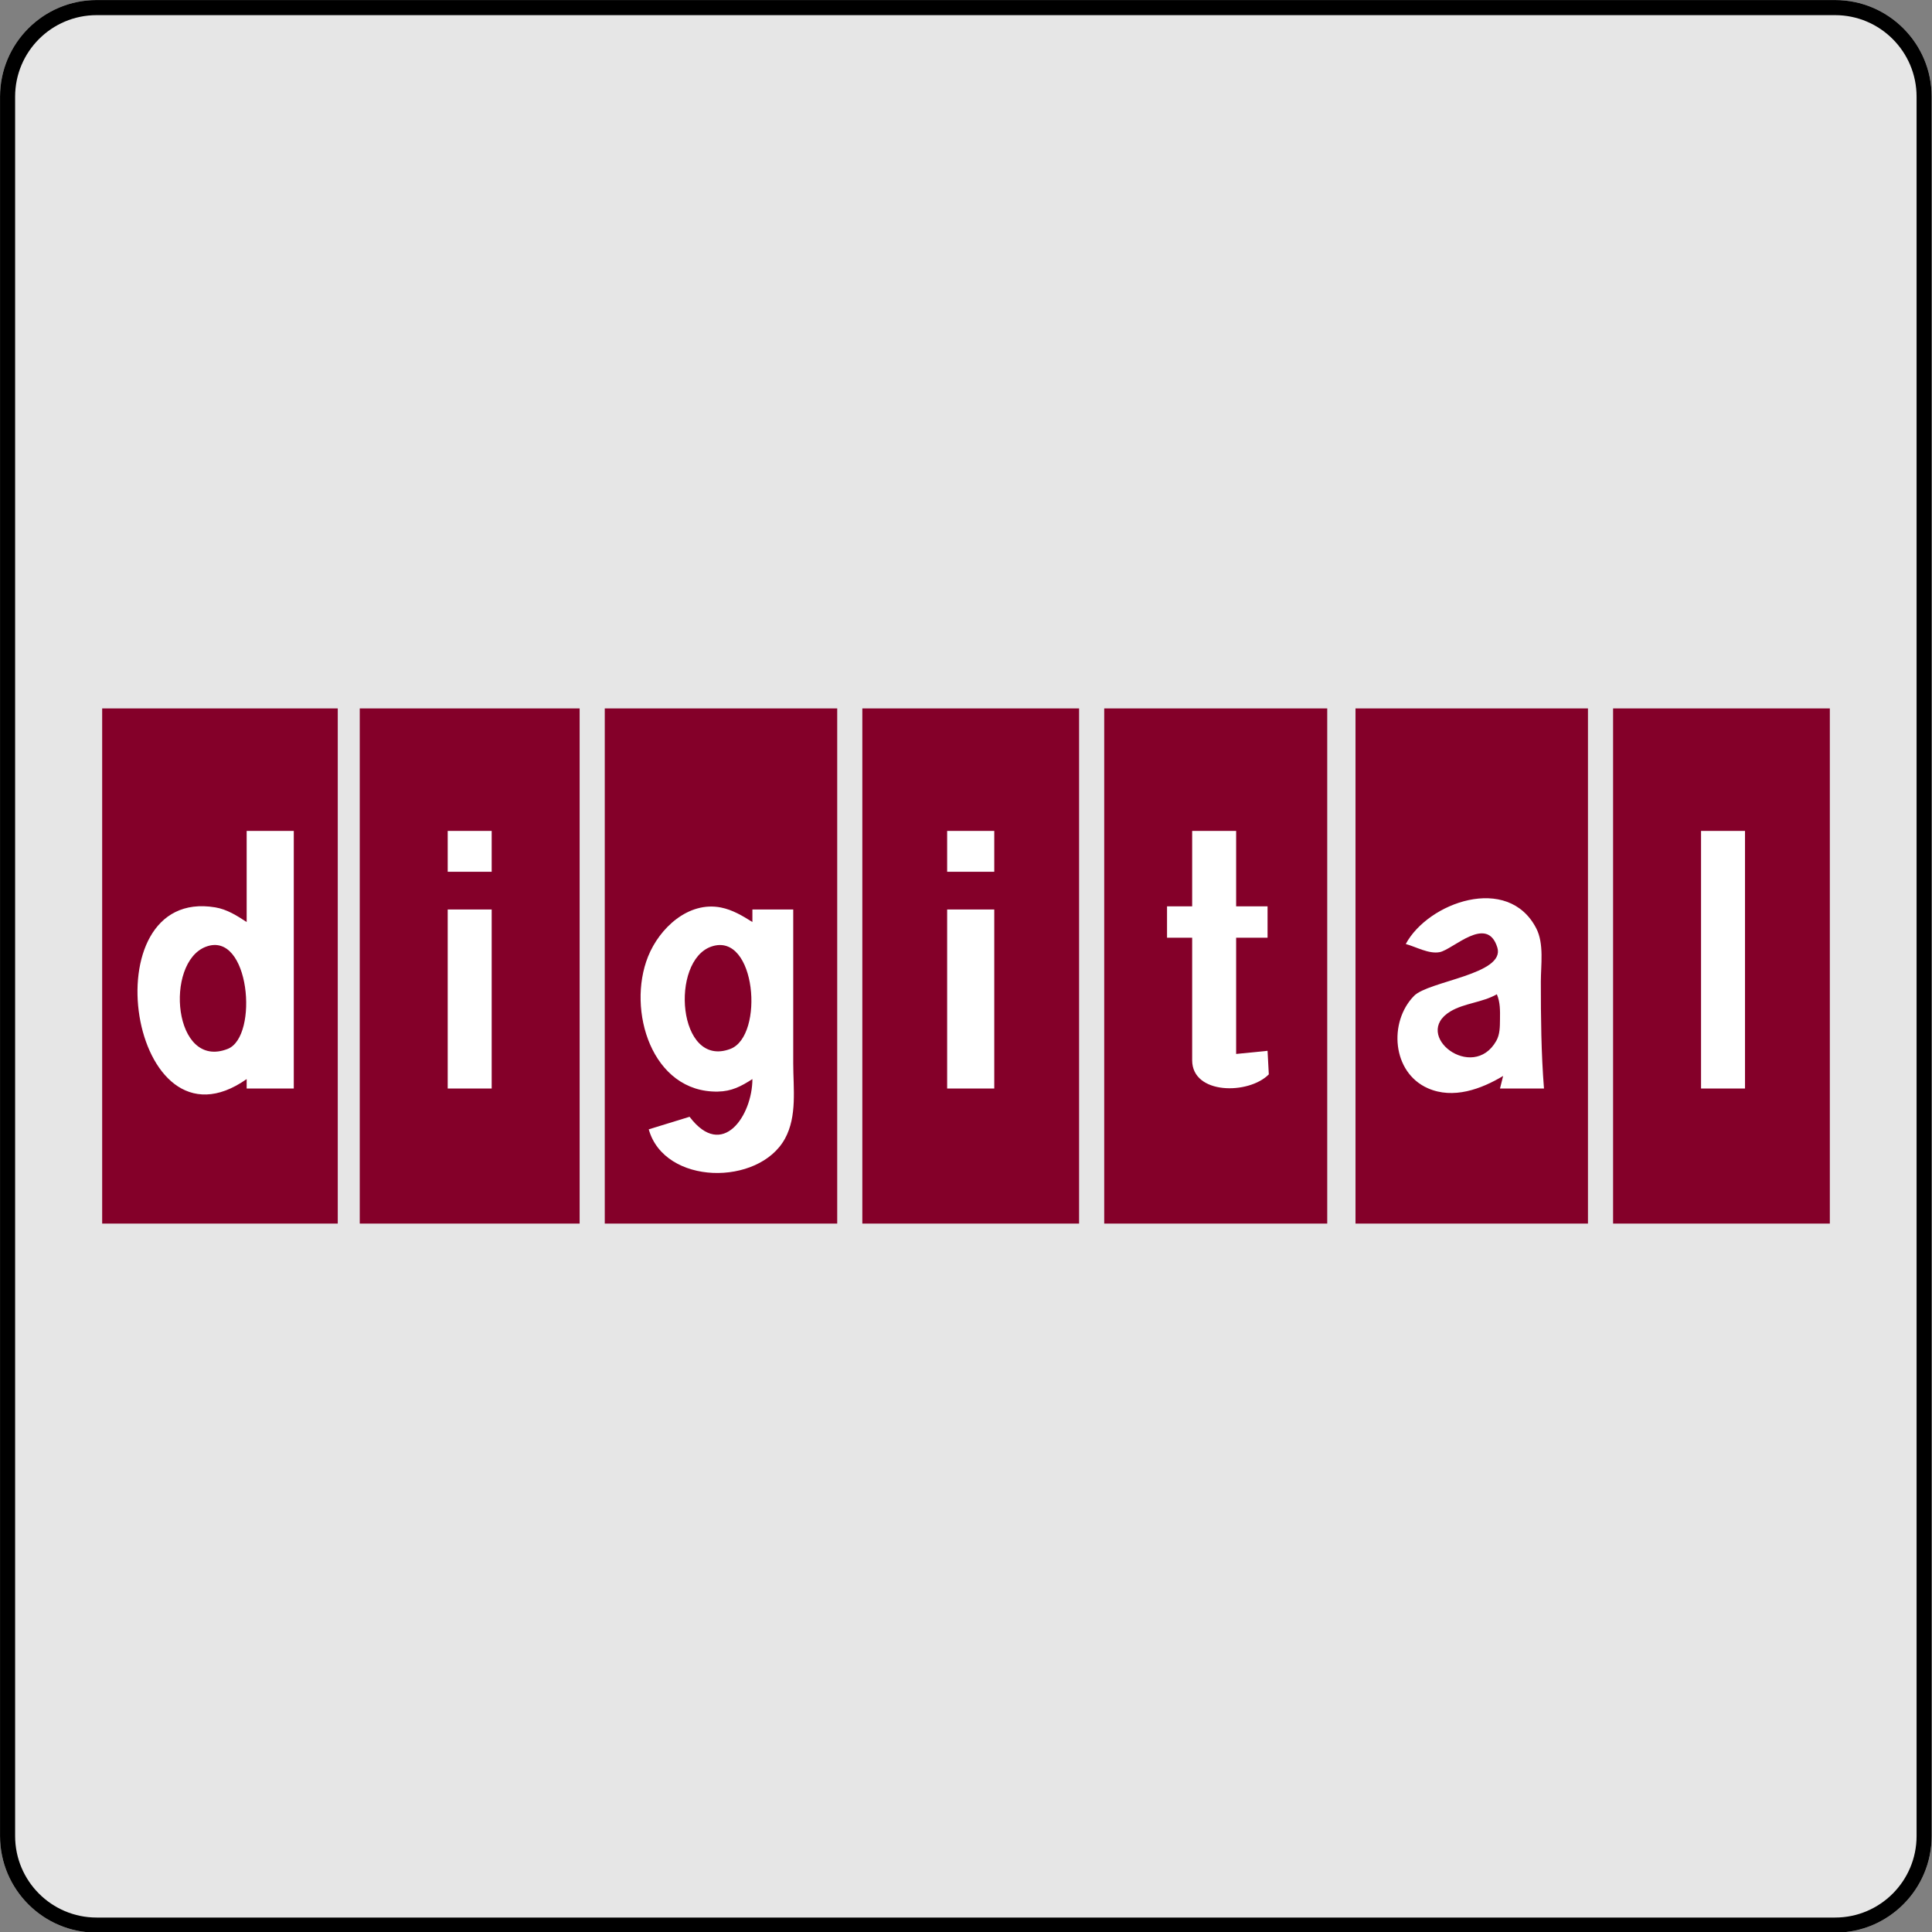 <?xml version="1.0" encoding="UTF-8" standalone="no"?>
<!DOCTYPE svg PUBLIC "-//W3C//DTD SVG 1.1//EN" "http://www.w3.org/Graphics/SVG/1.1/DTD/svg11.dtd">
<svg width="100%" height="100%" viewBox="0 0 256 256" version="1.1" xmlns="http://www.w3.org/2000/svg" xmlns:xlink="http://www.w3.org/1999/xlink" xml:space="preserve" xmlns:serif="http://www.serif.com/" style="fill-rule:evenodd;clip-rule:evenodd;stroke-linejoin:round;stroke-miterlimit:2;">
    <rect x="0" y="0" width="256" height="256" fill="#808080" stroke="none"/>
    <g transform="matrix(1,0,0,1,0,-3)">
        <g id="digital" transform="matrix(1,0,0,1,-931,3)">
            <rect x="931" y="0" width="256" height="256" style="fill:none;"/>
            <g transform="matrix(0.941,0,0,1.067,953.588,-19.2)">
                <path d="M248,30C248,23.377 241.906,18 234.4,18L-10.4,18C-17.906,18 -24,23.377 -24,30L-24,246C-24,252.623 -17.906,258 -10.4,258L234.4,258C241.906,258 248,252.623 248,246L248,30Z" style="fill:rgb(230,230,230);"/>
                <path d="M248,30C248,23.377 241.906,18 234.4,18L-10.4,18C-17.906,18 -24,23.377 -24,30L-24,246C-24,252.623 -17.906,258 -10.4,258L234.4,258C241.906,258 248,252.623 248,246L248,30ZM245.875,30L245.875,246C245.875,251.588 240.733,256.125 234.4,256.125L-10.4,256.125C-16.733,256.125 -21.875,251.588 -21.875,246L-21.875,30C-21.875,24.412 -16.733,19.875 -10.4,19.875L234.4,19.875C240.733,19.875 245.875,24.412 245.875,30Z"/>
            </g>
            <g id="Digital_Equipment_Corporation-Logo.wine" transform="matrix(0.248,0,0,0.248,1059,128)">
                <g transform="matrix(1,0,0,1,-600,-400)">
                    <path d="M138.462,262.378L138.462,537.622L264.336,537.622L264.336,262.378L138.462,262.378M276.084,262.378L276.084,537.622L393.566,537.622L393.566,262.378L276.084,262.378M406.993,262.378L406.993,537.622L531.189,537.622L531.189,262.378L406.993,262.378M544.615,262.378L544.615,537.622L660.42,537.622L660.42,262.378L544.615,262.378M673.846,262.378L673.846,537.622L793.007,537.622L793.007,262.378L673.846,262.378M808.112,262.378L808.112,537.622L932.308,537.622L932.308,262.378L808.112,262.378M945.734,262.378L945.734,537.622L1061.54,537.622L1061.54,262.378L945.734,262.378Z" style="fill:rgb(132,0,41);fill-rule:nonzero;"/>
                    <path d="M215.664,327.832L215.664,376.503C210.431,373.085 205.168,369.72 198.881,368.671C131.09,357.359 153.091,504.408 215.664,460.42L215.664,465.455L240.839,465.455L240.839,327.832L215.664,327.832M323.077,327.832L323.077,349.65L346.573,349.65L346.573,327.832L323.077,327.832M589.93,327.832L589.93,349.65L615.105,349.65L615.105,327.832L589.93,327.832M720.839,327.832L720.839,368.112L707.413,368.112L707.413,384.895L720.839,384.895L720.839,450.35C720.839,468.811 751.049,468.811 761.79,457.902L761.119,445.315L744.336,446.993L744.336,384.895L761.119,384.895L761.119,368.112L744.336,368.112L744.336,327.832L720.839,327.832M992.727,327.832L992.727,465.455L1016.22,465.455L1016.22,327.832L992.727,327.832M834.965,388.252C840.431,389.744 847.312,393.711 853.076,392.597C860.222,391.214 878.415,372.408 883.886,390.106C888.327,404.473 847.136,408.004 839.345,415.998C825.728,429.97 827.641,456.853 846.738,465.303C860.345,471.327 875.352,465.742 886.993,458.741L885.315,465.455L908.811,465.455C907.306,446.387 907.133,427.56 907.133,408.392C907.133,399.429 908.929,388.117 904.688,379.885C889.589,350.587 846.821,366.1 834.965,388.252M485.874,460.42C485.874,479.739 469.928,503.895 452.308,480.559L430.49,487.273C438.911,517.274 489.29,517.654 503.246,492.301C509.881,480.249 507.692,465.293 507.692,452.028L507.692,369.79L485.874,369.79L485.874,376.503C480.655,373.211 475.235,369.971 469.091,368.75C451.64,365.284 436.182,379.803 430.119,394.965C418.674,423.57 432.116,467.729 467.413,467.101C474.802,466.968 479.812,464.315 485.874,460.42M323.077,369.79L323.077,465.455L346.573,465.455L346.573,369.79L323.077,369.79M589.93,369.79L589.93,465.455L615.105,465.455L615.105,369.79L589.93,369.79Z" style="fill:white;fill-rule:nonzero;"/>
                    <path d="M193.855,389.719C171.605,398.176 176.455,455.682 205.521,444.303C222.287,437.737 217.312,380.8 193.855,389.719M464.081,389.571C441.66,397.048 445.888,454.992 474.101,444.303C492.398,437.368 487.875,381.634 464.081,389.571M883.636,415.105C875.82,419.547 866.241,419.814 858.821,424.262C837.887,436.809 870.752,462.289 883.336,439.988C885.301,436.503 885.259,432.408 885.308,428.531C885.367,423.787 885.464,419.462 883.636,415.105Z" style="fill:rgb(132,0,41);fill-rule:nonzero;"/>
                </g>
            </g>
        </g>
    </g>
</svg>
